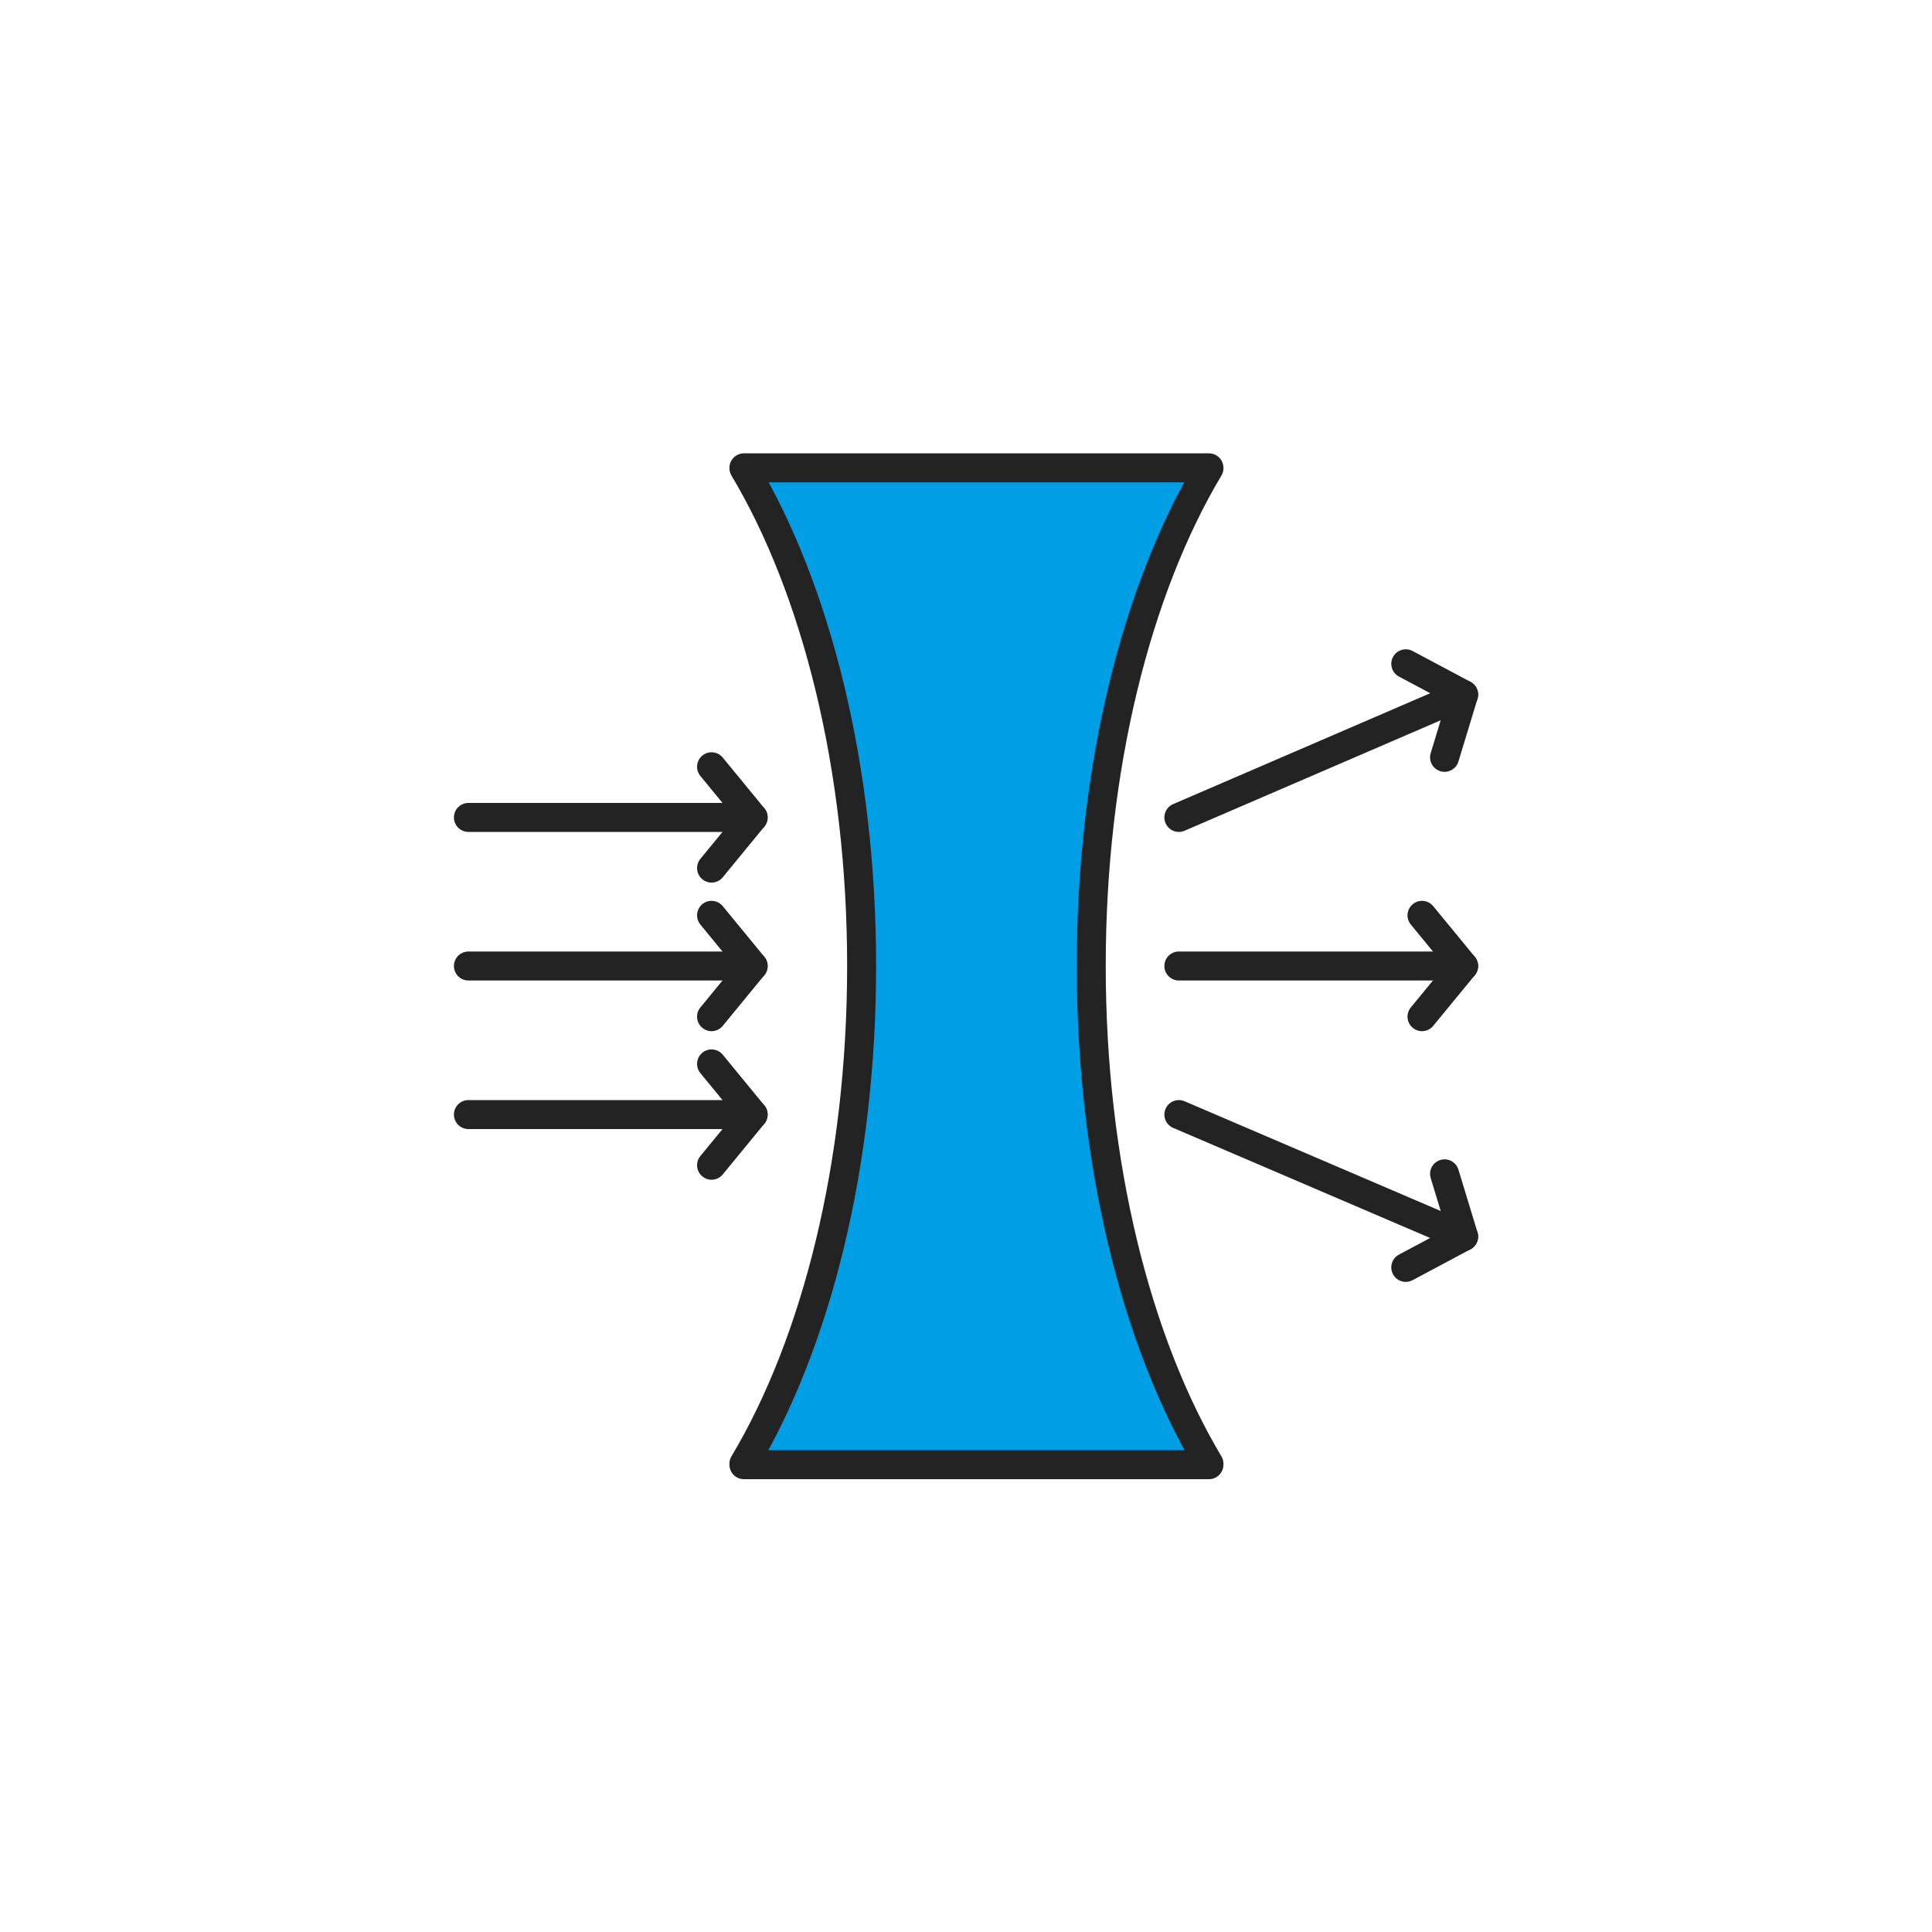 <?xml version="1.0" encoding="utf-8"?>
<!-- Generator: Adobe Illustrator 24.3.0, SVG Export Plug-In . SVG Version: 6.00 Build 0)  -->
<svg version="1.1" xmlns="http://www.w3.org/2000/svg" xmlns:xlink="http://www.w3.org/1999/xlink" x="0px" y="0px"
	 viewBox="0 0 400 400" style="enable-background:new 0 0 400 400;" xml:space="preserve">
<style type="text/css">
	.st0{fill:#009EE5;stroke:#232323;stroke-width:6;stroke-linecap:round;stroke-linejoin:round;stroke-miterlimit:10;}
	.st1{fill:none;stroke:#232323;stroke-width:6;stroke-linecap:round;stroke-linejoin:round;stroke-miterlimit:10;}
	.st2{fill:#8CBAA3;}
	.st3{fill:#009EE5;}
	.st4{fill:#FFFFFF;stroke:#232323;stroke-width:6;stroke-linecap:round;stroke-linejoin:round;stroke-miterlimit:10;}
	.st5{fill:#80CEF2;}
	.st6{fill:#8CBAA3;stroke:#232323;stroke-width:6;stroke-linecap:round;stroke-linejoin:round;stroke-miterlimit:10;}
	.st7{fill:#B2E2F7;stroke:#232323;stroke-width:6;stroke-linecap:round;stroke-linejoin:round;stroke-miterlimit:10;}
	.st8{fill:none;stroke:#1E1E1E;stroke-width:6;stroke-linecap:round;stroke-linejoin:round;stroke-miterlimit:10;}
	.st9{fill:#80CEF2;stroke:#232323;stroke-width:6;stroke-linecap:round;stroke-linejoin:round;stroke-miterlimit:10;}
	.st10{fill:#8CD3F3;}
	.st11{fill:#232323;}
	.st12{fill:#009EE5;stroke:#1E1E1E;stroke-width:6;stroke-linecap:round;stroke-linejoin:round;stroke-miterlimit:10;}
	.st13{fill:#8CBAA3;stroke:#1E1E1E;stroke-width:6;stroke-linecap:round;stroke-linejoin:round;stroke-miterlimit:10;}
	.st14{fill:#8CD3F3;stroke:#232323;stroke-width:6;stroke-linecap:round;stroke-linejoin:round;stroke-miterlimit:10;}
	.st15{fill:none;stroke:#009EE5;stroke-width:6;stroke-linecap:round;stroke-linejoin:round;}
	.st16{fill:none;stroke:#009EE5;stroke-width:6;stroke-linecap:round;stroke-linejoin:round;stroke-dasharray:11.288,11.288;}
	.st17{fill:none;stroke:#8CBAA3;stroke-width:6;stroke-linecap:round;stroke-linejoin:round;}
	.st18{fill:none;stroke:#8CBAA3;stroke-width:6;stroke-linecap:round;stroke-linejoin:round;stroke-dasharray:11.327,11.327;}
	.st19{clip-path:url(#SVGID_2_);fill:#009EE5;}
	
		.st20{clip-path:url(#SVGID_2_);fill:none;stroke:#232323;stroke-width:6;stroke-linecap:round;stroke-linejoin:round;stroke-miterlimit:10;}
	.st21{clip-path:url(#SVGID_2_);fill:#232323;}
	.st22{fill:none;stroke:#000000;stroke-width:6;stroke-linecap:round;stroke-linejoin:round;stroke-miterlimit:10;}
	.st23{fill:none;stroke:#8CBAA3;stroke-width:6;stroke-linecap:round;stroke-linejoin:round;stroke-miterlimit:10;}
	.st24{fill:none;stroke:#009EE5;stroke-width:6;stroke-linecap:round;stroke-linejoin:round;stroke-miterlimit:10;}
	.st25{fill:none;stroke:#000000;stroke-width:4.839;stroke-linecap:round;stroke-linejoin:round;stroke-miterlimit:10;}
	.st26{fill:#B2D1C2;}
	.st27{fill:none;stroke:#232323;stroke-width:6;stroke-linecap:round;stroke-linejoin:round;stroke-dasharray:11.755,11.755;}
</style>
<g id="Fons">
	<g id="Layer_2">
	</g>
	<path class="st0" d="M250.3,96.86h-18.76h-38.76h-38.76v0.07c14.93,24.99,24.37,61.89,24.37,103.06
		c0,41.17-9.44,78.07-24.37,103.06v0.2h38.76h38.76h18.76v-0.2c-14.93-24.99-24.37-61.89-24.37-103.06
		c0-41.17,9.44-78.07,24.37-103.06V96.86z"/>
	<line class="st1" x1="96.98" y1="169.24" x2="155.93" y2="169.24"/>
	<polyline class="st1" points="147.32,179.73 155.93,169.24 147.32,158.75 	"/>
	<line class="st1" x1="244.07" y1="169.24" x2="303.03" y2="143.81"/>
	<polyline class="st1" points="299.08,156.8 303.03,143.81 291.05,137.43 	"/>
	<line class="st1" x1="244.07" y1="230.76" x2="303.03" y2="256.02"/>
	<polyline class="st1" points="299.08,243.03 303.03,256.01 291.05,262.4 	"/>
	<line class="st1" x1="96.98" y1="200" x2="155.93" y2="200"/>
	<polyline class="st1" points="147.32,210.49 155.93,200 147.32,189.51 	"/>
	<line class="st1" x1="244.07" y1="200" x2="303.03" y2="200"/>
	<polyline class="st1" points="294.41,210.49 303.03,200 294.41,189.51 	"/>
	<line class="st1" x1="96.98" y1="230.76" x2="155.93" y2="230.76"/>
	<polyline class="st1" points="147.32,241.25 155.93,230.76 147.32,220.27 	"/>
</g>
<g id="Icona">
</g>
</svg>
